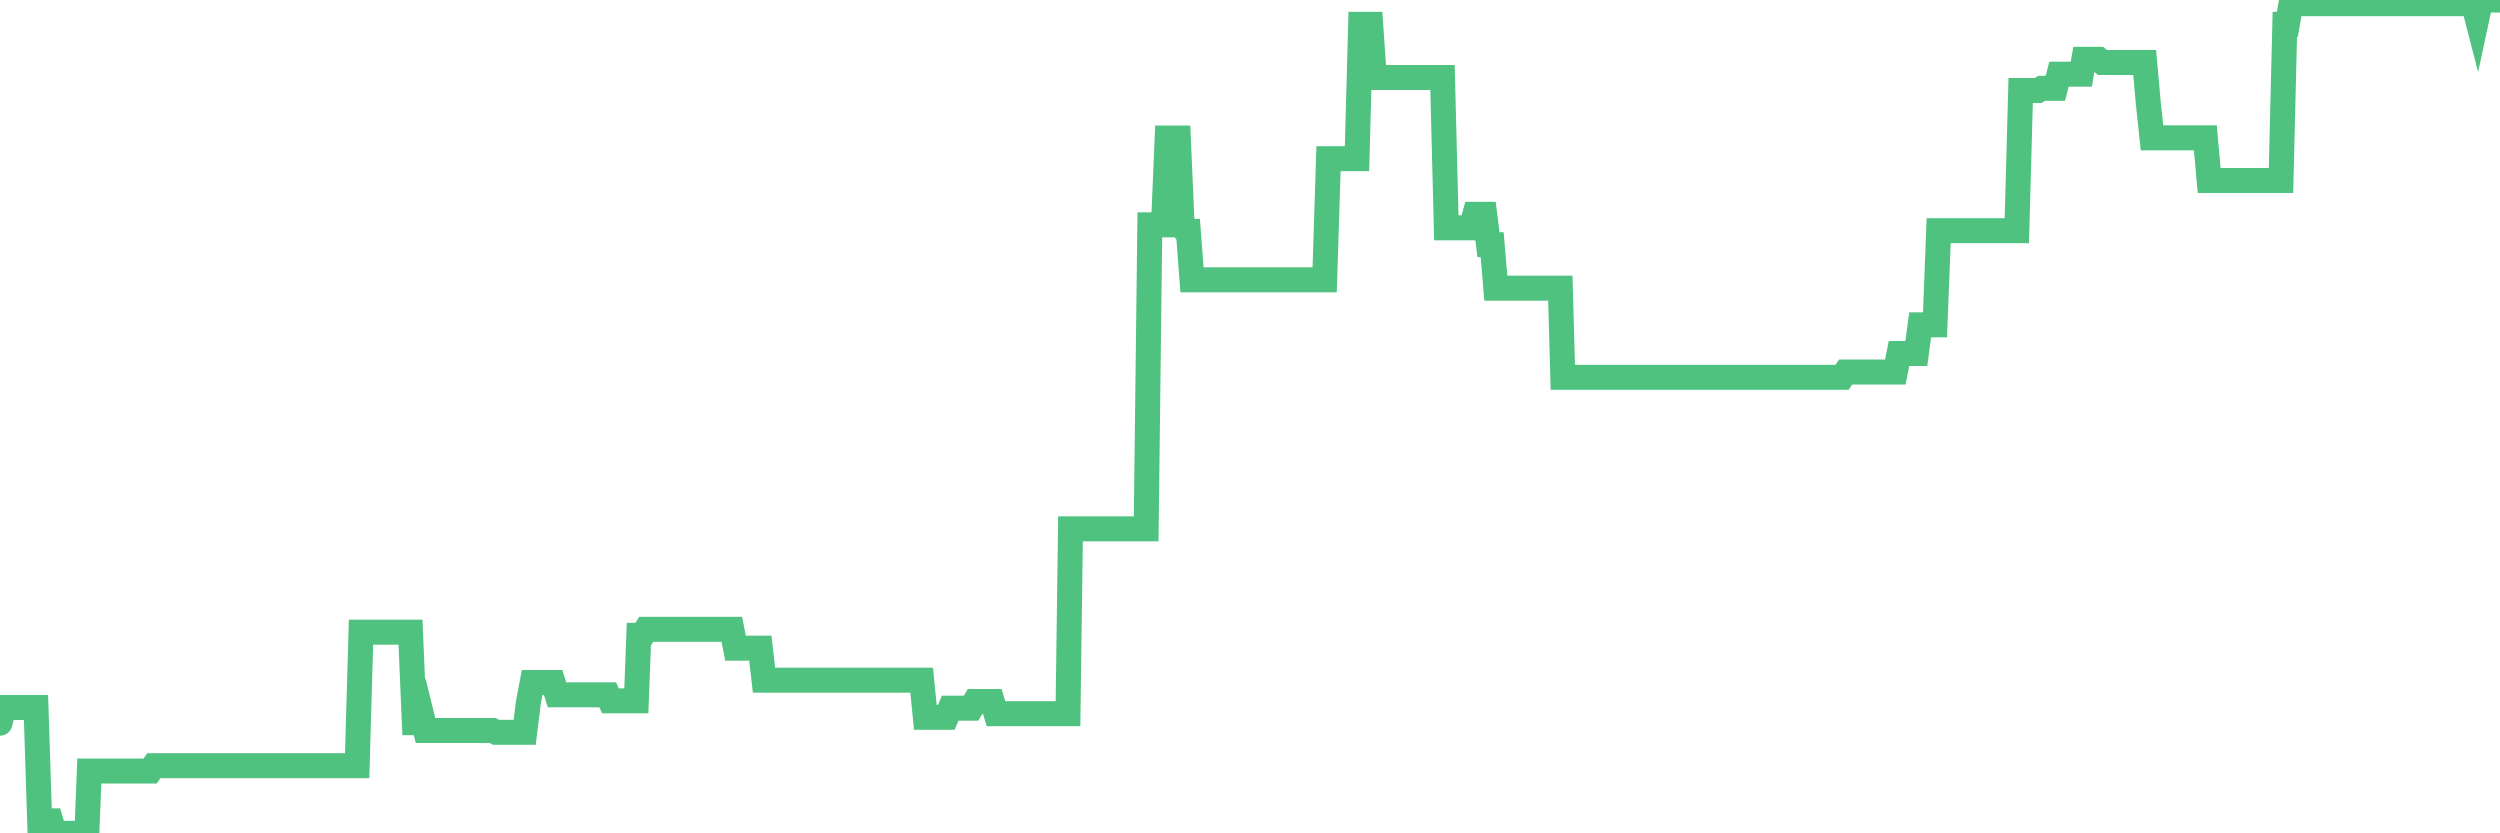 <?xml version="1.0"?><svg width="150px" height="50px" xmlns="http://www.w3.org/2000/svg" xmlns:xlink="http://www.w3.org/1999/xlink"> <polyline fill="none" stroke="#4fc280" stroke-width="1.5px" stroke-linecap="round" stroke-miterlimit="5" points="0.00,43.39 0.22,42.45 0.45,42.45 0.67,42.45 0.89,42.45 1.12,42.45 1.34,42.45 1.56,42.45 1.79,42.45 1.94,42.45 2.16,42.45 2.38,49.25 2.60,49.25 2.83,49.25 3.05,49.25 3.27,50.00 3.50,50.00 3.65,50.00 3.87,50.00 4.09,50.00 4.32,50.00 4.54,50.00 4.76,50.00 4.99,50.00 5.21,50.00 5.36,46.26 5.58,46.26 5.81,46.26 6.03,46.26 6.25,46.26 6.47,46.26 6.70,46.26 6.92,46.26 7.07,46.26 7.29,46.26 7.52,46.26 7.74,46.26 7.96,46.26 8.19,46.26 8.41,46.26 8.63,46.26 8.78,46.26 9.01,46.26 9.23,45.94 9.45,45.94 9.68,45.94 9.90,45.94 10.12,45.94 10.34,45.94 10.49,45.94 10.72,45.94 10.94,45.94 11.16,45.94 11.39,45.94 11.61,45.94 11.83,45.94 12.06,45.94 12.21,45.94 12.43,45.94 12.65,45.94 12.88,45.94 13.10,45.94 13.32,45.94 13.55,45.94 13.77,45.94 13.92,45.94 14.14,45.94 14.36,45.94 14.59,45.94 14.81,45.94 15.03,45.94 15.26,45.94 15.48,45.94 15.63,45.94 15.85,45.94 16.08,45.94 16.30,45.94 16.52,45.94 16.75,45.94 16.97,45.94 17.19,45.94 17.42,45.94 17.56,45.94 17.79,45.94 18.01,45.94 18.23,45.94 18.46,45.94 18.68,45.94 18.90,45.94 19.13,45.94 19.28,45.94 19.50,45.94 19.72,45.94 19.95,45.94 20.17,45.94 20.39,45.94 20.62,45.94 20.84,45.94 20.99,45.94 21.21,45.94 21.43,45.94 21.66,37.93 21.88,37.93 22.10,37.93 22.33,37.93 22.55,37.93 22.70,37.93 22.92,37.93 23.15,37.93 23.37,37.93 23.59,37.93 23.82,37.93 24.04,37.93 24.26,37.93 24.41,37.93 24.63,37.93 24.86,43.36 25.08,43.36 25.30,42.90 25.53,43.83 25.75,43.83 25.97,43.83 26.12,43.83 26.35,43.83 26.57,43.83 26.79,43.83 27.02,43.83 27.24,43.83 27.46,43.83 27.69,43.83 27.83,43.83 28.06,43.83 28.28,43.83 28.50,43.83 28.73,43.83 28.95,43.83 29.17,43.83 29.40,43.83 29.55,43.83 29.77,43.94 29.99,43.94 30.22,43.94 30.44,43.94 30.66,43.94 30.89,43.94 31.11,43.94 31.26,43.94 31.48,43.94 31.70,42.17 31.93,40.95 32.15,40.95 32.37,40.95 32.60,40.95 32.82,40.95 33.04,40.95 33.19,40.95 33.42,41.69 33.64,41.69 33.86,41.69 34.09,41.69 34.31,41.69 34.53,41.69 34.76,41.69 34.90,41.69 35.13,41.69 35.35,41.69 35.57,41.69 35.80,41.69 36.02,41.69 36.24,41.69 36.47,41.69 36.62,42.05 36.84,42.05 37.06,42.05 37.29,42.05 37.51,42.05 37.73,42.05 37.96,42.05 38.18,42.05 38.33,38.12 38.55,38.12 38.77,37.76 39.00,37.76 39.22,37.76 39.44,37.76 39.67,37.76 39.89,37.76 40.04,37.76 40.26,37.76 40.49,37.76 40.71,37.76 40.93,37.76 41.16,37.76 41.38,37.76 41.60,37.76 41.75,37.76 41.97,37.76 42.20,37.76 42.42,37.76 42.64,37.76 42.87,37.76 43.09,37.76 43.31,37.76 43.46,37.76 43.69,37.76 43.91,37.76 44.13,38.89 44.36,38.89 44.58,38.89 44.80,38.89 45.03,38.89 45.17,38.89 45.40,38.89 45.62,38.89 45.84,40.81 46.07,40.81 46.29,40.81 46.51,40.81 46.74,40.81 46.89,40.81 47.11,40.81 47.33,40.81 47.56,40.81 47.78,40.81 48.00,40.81 48.23,40.81 48.45,40.81 48.67,40.81 48.82,40.81 49.04,40.81 49.27,40.81 49.49,40.81 49.71,40.81 49.94,40.81 50.16,40.81 50.38,40.81 50.53,40.81 50.76,40.81 50.98,40.81 51.20,40.81 51.43,40.81 51.65,40.81 51.87,40.81 52.10,40.81 52.25,40.81 52.47,40.81 52.69,40.81 52.91,40.81 53.14,40.81 53.36,40.81 53.58,40.81 53.81,40.81 53.96,40.81 54.18,40.81 54.40,40.81 54.63,40.81 54.85,40.81 55.07,40.81 55.30,40.81 55.52,43.04 55.67,43.04 55.89,43.04 56.12,43.04 56.34,43.04 56.56,43.04 56.78,43.04 57.01,42.49 57.23,42.49 57.38,42.49 57.60,42.49 57.83,42.49 58.05,42.49 58.27,42.49 58.50,42.09 58.72,42.09 58.94,42.09 59.09,42.09 59.32,42.09 59.54,42.09 59.76,42.82 59.99,42.82 60.21,42.82 60.43,42.82 60.65,42.82 60.80,42.82 61.03,42.82 61.25,42.82 61.47,42.82 61.70,42.82 61.92,42.82 62.14,42.82 62.37,42.82 62.52,42.82 62.74,42.82 62.96,42.82 63.19,42.82 63.41,42.82 63.63,42.82 63.86,42.82 64.08,42.82 64.23,31.73 64.45,31.73 64.67,31.73 64.90,31.73 65.12,31.73 65.34,31.73 65.57,31.73 65.79,31.73 66.01,31.73 66.16,31.73 66.39,31.73 66.61,31.73 66.83,31.73 67.06,31.73 67.28,31.73 67.50,31.73 67.73,31.73 67.87,31.73 68.10,31.73 68.32,31.73 68.54,31.73 68.77,31.73 68.99,13.49 69.21,13.49 69.44,13.49 69.59,13.49 69.81,13.49 70.03,8.28 70.26,8.28 70.48,8.28 70.70,8.28 70.93,13.59 71.15,13.88 71.30,13.88 71.52,16.79 71.74,16.79 71.97,16.79 72.19,16.79 72.41,16.79 72.64,16.79 72.86,16.79 73.01,16.79 73.23,16.79 73.46,16.79 73.68,16.79 73.90,16.79 74.13,16.79 74.35,16.79 74.57,16.79 74.72,16.79 74.94,16.79 75.17,16.79 75.39,16.79 75.61,16.79 75.84,16.79 76.06,16.79 76.28,16.79 76.43,16.79 76.66,16.79 76.88,16.79 77.10,16.79 77.33,16.79 77.55,16.79 77.77,16.79 78.00,16.79 78.14,16.79 78.37,16.79 78.59,16.79 78.81,16.79 79.04,16.79 79.26,16.79 79.48,16.79 79.71,9.52 79.86,9.52 80.08,9.52 80.30,9.52 80.53,9.52 80.75,9.52 80.97,9.52 81.20,9.52 81.42,9.52 81.64,1.46 81.79,1.46 82.01,1.46 82.24,1.46 82.46,4.65 82.68,4.65 82.91,4.65 83.13,4.65 83.35,4.65 83.50,4.65 83.73,4.65 83.95,4.65 84.17,4.65 84.40,4.65 84.62,4.65 84.84,4.65 85.07,4.65 85.21,4.65 85.44,4.65 85.66,4.65 85.88,4.65 86.11,4.65 86.33,4.65 86.55,4.65 86.78,13.67 86.93,13.67 87.15,13.67 87.37,13.67 87.60,13.67 87.82,13.67 88.04,13.67 88.27,13.67 88.49,12.86 88.64,12.86 88.86,12.86 89.08,12.86 89.31,14.68 89.53,14.68 89.75,17.29 89.98,17.29 90.20,17.29 90.35,17.29 90.57,17.29 90.80,17.29 91.02,17.29 91.24,17.29 91.47,17.29 91.69,17.29 91.91,17.29 92.06,17.29 92.28,17.29 92.51,17.29 92.73,17.29 92.95,17.29 93.18,17.29 93.40,17.29 93.62,17.29 93.77,22.64 94.00,22.64 94.22,22.64 94.44,22.64 94.67,22.64 94.89,22.64 95.11,22.64 95.34,22.64 95.48,22.64 95.71,22.64 95.93,22.64 96.15,22.64 96.38,22.64 96.60,22.64 96.82,22.64 97.05,22.64 97.27,22.64 97.42,22.64 97.64,22.64 97.87,22.64 98.09,22.64 98.31,22.64 98.54,22.64 98.76,22.64 98.98,22.64 99.13,22.64 99.35,22.64 99.58,22.64 99.80,22.64 100.02,22.64 100.25,22.64 100.47,22.64 100.69,22.64 100.84,22.64 101.07,22.64 101.29,22.64 101.51,22.64 101.74,22.64 101.96,22.64 102.18,22.64 102.41,22.64 102.56,22.64 102.78,22.64 103.00,22.64 103.23,22.64 103.45,22.64 103.67,22.64 103.89,22.64 104.12,22.64 104.27,22.64 104.49,22.64 104.71,22.64 104.94,22.64 105.16,22.64 105.38,22.64 105.61,22.64 105.83,22.64 105.98,22.64 106.20,22.64 106.43,22.64 106.65,22.64 106.87,22.64 107.10,22.64 107.32,22.64 107.54,22.64 107.69,22.64 107.91,22.64 108.14,22.64 108.36,22.64 108.58,22.64 108.81,22.64 109.03,22.64 109.25,22.64 109.40,22.64 109.63,22.64 109.85,22.64 110.07,22.64 110.30,22.64 110.52,22.64 110.74,22.32 110.97,22.32 111.11,22.32 111.34,22.32 111.56,22.32 111.78,22.32 112.01,22.32 112.23,22.32 112.45,22.32 112.68,22.32 112.90,22.32 113.05,22.32 113.27,22.32 113.50,22.32 113.72,22.32 113.94,21.21 114.17,21.21 114.39,21.21 114.61,21.21 114.76,21.21 114.98,21.21 115.21,19.49 115.43,19.49 115.65,19.49 115.88,19.49 116.10,19.49 116.32,13.84 116.47,13.84 116.70,13.84 116.92,13.84 117.14,13.84 117.37,13.84 117.59,13.84 117.81,13.84 118.04,13.84 118.18,13.84 118.41,13.84 118.63,13.84 118.85,13.84 119.08,13.84 119.30,13.84 119.52,13.84 119.75,13.84 119.90,13.84 120.12,13.84 120.34,13.84 120.57,13.84 120.79,13.84 121.01,13.84 121.24,5.43 121.46,5.43 121.61,5.43 121.83,5.43 122.05,5.43 122.28,5.43 122.50,5.30 122.72,5.30 122.95,5.30 123.17,5.30 123.32,5.30 123.54,4.45 123.77,4.45 123.99,4.45 124.21,4.45 124.44,4.45 124.66,4.45 124.88,4.45 125.03,3.56 125.25,3.56 125.48,3.56 125.70,3.56 125.92,3.56 126.15,3.75 126.37,3.75 126.59,3.75 126.74,3.75 126.97,3.75 127.19,3.75 127.41,3.75 127.64,3.75 127.86,3.75 128.08,3.75 128.31,3.75 128.45,3.75 128.68,3.75 128.90,6.20 129.12,8.27 129.35,8.27 129.57,8.27 129.79,8.27 130.02,8.27 130.24,8.27 130.39,8.27 130.61,8.27 130.84,8.27 131.06,8.27 131.28,8.27 131.51,8.27 131.73,8.27 131.95,8.27 132.10,8.27 132.32,8.27 132.55,10.83 132.77,10.83 132.99,10.83 133.22,10.83 133.44,10.83 133.66,10.83 133.81,10.83 134.04,10.83 134.26,10.83 134.48,10.83 134.71,10.83 134.93,10.83 135.15,10.83 135.38,10.83 135.52,10.83 135.75,10.83 135.97,10.83 136.19,10.83 136.42,10.83 136.64,10.83 136.86,10.83 137.09,1.46 137.24,1.46 137.46,0.22 137.68,0.22 137.91,0.22 138.13,0.22 138.35,0.22 138.58,0.22 138.80,0.22 138.95,0.22 139.17,0.22 139.39,0.22 139.62,0.22 139.84,0.22 140.06,0.22 140.29,0.22 140.51,0.22 140.66,0.22 140.88,0.22 141.11,0.22 141.33,0.22 141.55,0.22 141.78,0.22 142.00,0.22 142.22,0.22 142.37,0.22 142.59,0.22 142.82,0.22 143.04,0.22 143.26,0.22 143.49,0.22 143.71,0.22 143.93,0.22 144.08,0.22 144.31,0.22 144.53,0.22 144.75,0.22 144.98,0.22 145.20,0.22 145.42,0.22 145.65,0.22 145.87,0.22 146.02,0.22 146.24,0.22 146.46,0.22 146.69,0.22 146.91,0.22 147.13,0.22 147.36,0.22 147.58,0.22 147.73,0.22 147.95,0.22 148.18,0.22 148.40,0.22 148.62,1.07 148.85,0.00 149.07,0.00 149.29,0.00 149.44,0.00 149.67,0.00 149.89,0.00 150.00,0.00 "/></svg>